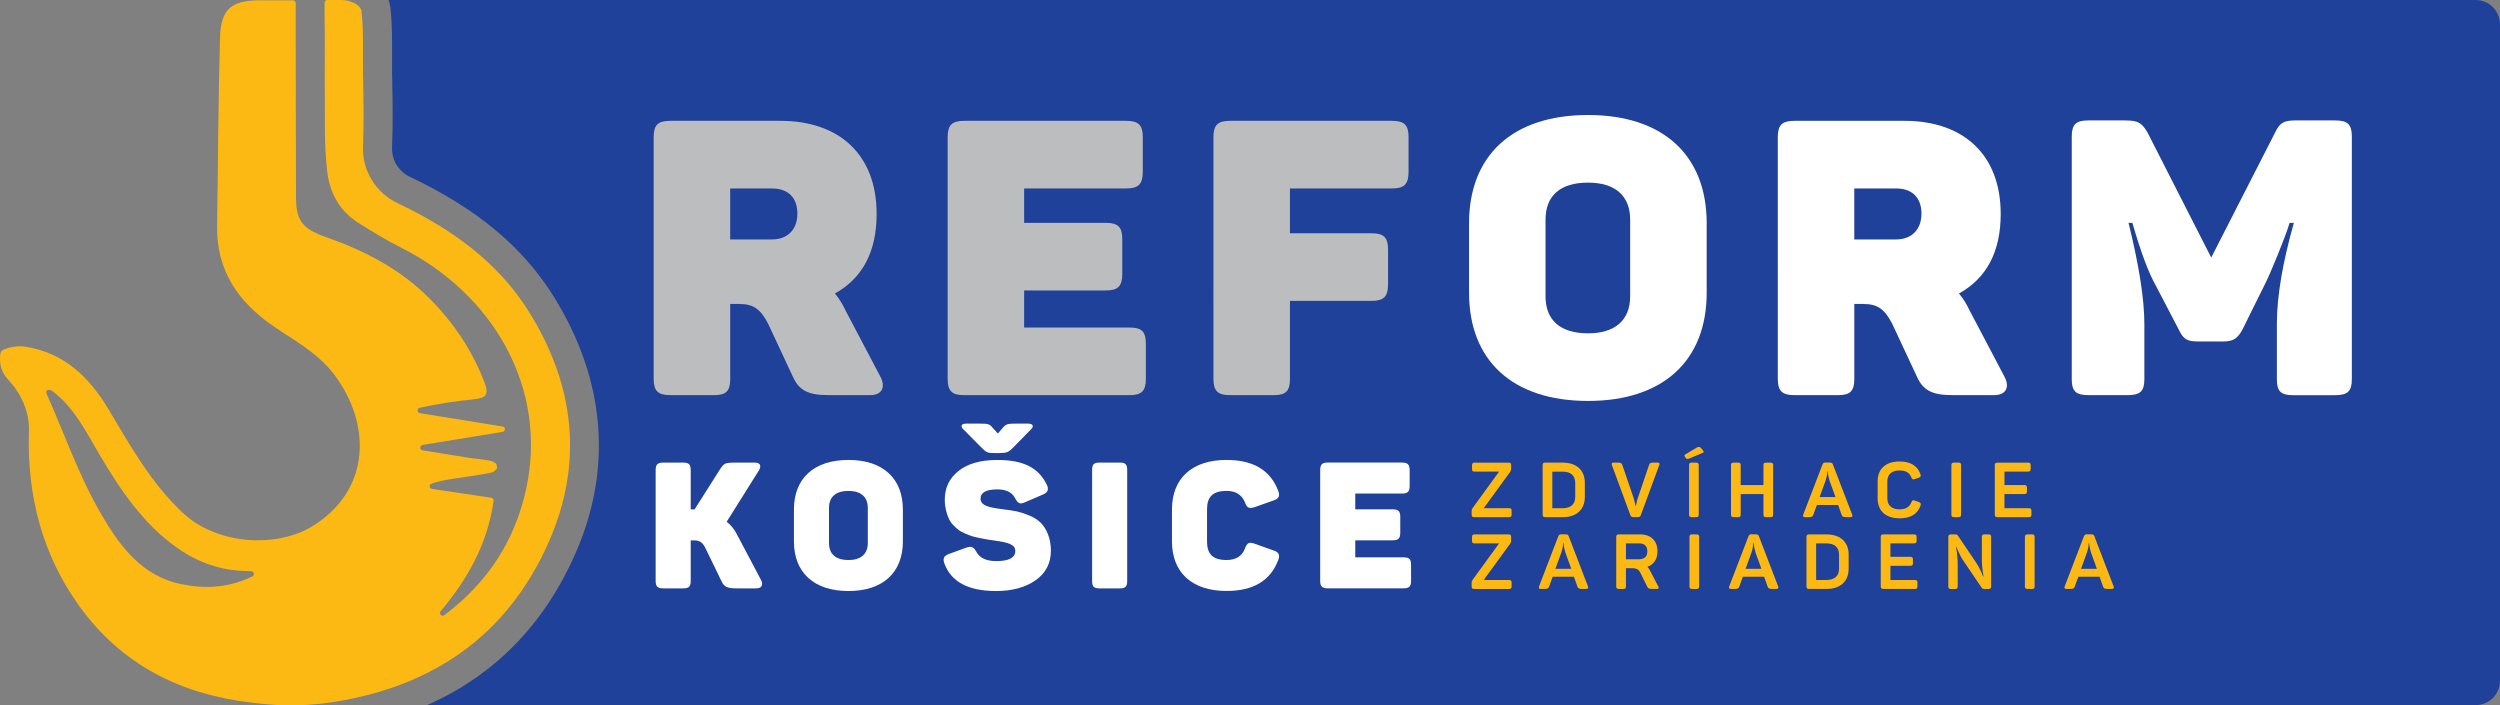 <?xml version="1.0" encoding="utf-8"?>
<!-- Generator: Adobe Illustrator 18.0.0, SVG Export Plug-In . SVG Version: 6.00 Build 0)  -->
<!DOCTYPE svg PUBLIC "-//W3C//DTD SVG 1.1//EN" "http://www.w3.org/Graphics/SVG/1.1/DTD/svg11.dtd">
<svg version="1.1" id="Layer_1" xmlns="http://www.w3.org/2000/svg" xmlns:xlink="http://www.w3.org/1999/xlink" x="0px" y="0px"
	 viewBox="0 0 85.039 23.993" enable-background="new 0 0 85.039 23.993" xml:space="preserve">
<rect x="0" y="0" width="85.039" height="23.993" fill="#808080" stroke="none"/>
<g>
	<path fill="#204199" d="M84.211,0H13.216c0.024,0.066,0.043,0.134,0.054,0.203l0.008,0.037l0.004,0.058
		c0.059,0.473,0.057,1.099,0.054,1.652c-0.001,0.204-0.002,0.393,0.001,0.55l0.003,0.132c0.014,0.779,0.03,1.585-0.004,2.391
		c-0.017,0.419,0.221,0.808,0.608,0.992c2.294,1.091,3.855,2.395,4.911,4.104c1.74,2.814,1.988,5.827,0.716,8.713
		c-1.067,2.422-2.76,4.144-5.045,5.153h69.684c0.458,0,0.829-0.371,0.829-0.829V0.829C85.039,0.371,84.668,0,84.211,0z"/>
	<g>
		<path fill="#BBBDBF" d="M26.546,4.11c2.011,0,3.273,1.157,3.273,3.167c0,1.275-0.473,2.182-1.419,2.707
			c0.145,0.171,0.263,0.368,0.355,0.565l1.183,2.247c0.197,0.355,0.079,0.644-0.342,0.644h-1.419c-0.683,0-0.999-0.158-1.209-0.631
			l-0.841-1.8c-0.25-0.473-0.473-0.67-0.986-0.67h-0.302v2.55c0,0.407-0.132,0.552-0.552,0.552H22.8
			c-0.421,0-0.565-0.145-0.565-0.552V4.662c0-0.407,0.144-0.552,0.565-0.552H26.546z M26.257,6.41h-1.419v1.735h1.419
			c0.539,0,0.867-0.342,0.867-0.88C27.124,6.738,26.822,6.41,26.257,6.41z"/>
		<path fill="#BBBDBF" d="M38.307,4.11c0.421,0,0.565,0.145,0.565,0.552v1.183c0,0.421-0.145,0.565-0.565,0.565h-3.47v1.17h2.773
			c0.421,0,0.565,0.145,0.565,0.552v1.183c0,0.421-0.144,0.565-0.565,0.565h-2.773v1.262h3.588c0.407,0,0.552,0.131,0.552,0.552
			v1.196c0,0.407-0.145,0.552-0.552,0.552h-5.625c-0.421,0-0.565-0.145-0.565-0.552V4.662c0-0.407,0.145-0.552,0.565-0.552H38.307z"
			/>
		<path fill="#BBBDBF" d="M47.348,4.11c0.421,0,0.565,0.145,0.565,0.552v1.183c0,0.421-0.145,0.565-0.565,0.565h-3.47v1.525h2.773
			c0.421,0,0.565,0.144,0.565,0.552v1.183c0,0.421-0.144,0.565-0.565,0.565h-2.773v2.655c0,0.407-0.132,0.552-0.552,0.552h-1.485
			c-0.421,0-0.565-0.145-0.565-0.552V4.662c0-0.407,0.145-0.552,0.565-0.552H47.348z"/>
	</g>
	<path fill="#FFFFFF" d="M49.971,7.592c0-2.3,1.472-3.68,4.048-3.68c2.563,0,4.035,1.38,4.035,3.68v2.366
		c0,2.3-1.472,3.68-4.035,3.68c-2.576,0-4.048-1.38-4.048-3.68V7.592z M55.451,7.474c0-0.828-0.526-1.262-1.433-1.262
		c-0.933,0-1.446,0.434-1.446,1.262v2.602c0,0.828,0.513,1.262,1.446,1.262c0.907,0,1.433-0.434,1.433-1.262V7.474z"/>
	<path fill="#FFFFFF" d="M64.782,4.11c2.011,0,3.273,1.157,3.273,3.167c0,1.275-0.473,2.182-1.419,2.707
		c0.145,0.171,0.263,0.368,0.355,0.565l1.183,2.247c0.197,0.355,0.079,0.644-0.342,0.644h-1.419c-0.683,0-0.999-0.158-1.209-0.631
		l-0.841-1.8c-0.25-0.473-0.473-0.67-0.986-0.67h-0.302v2.55c0,0.407-0.132,0.552-0.552,0.552h-1.485
		c-0.421,0-0.565-0.145-0.565-0.552V4.662c0-0.407,0.145-0.552,0.565-0.552H64.782z M64.493,6.41h-1.419v1.735h1.419
		c0.539,0,0.867-0.342,0.867-0.88C65.36,6.738,65.058,6.41,64.493,6.41z"/>
	<path fill="#FFFFFF" d="M79.434,4.097c0.421,0,0.565,0.131,0.565,0.552v8.254c0,0.407-0.145,0.539-0.565,0.539h-1.433
		c-0.421,0-0.552-0.132-0.552-0.539v-1.88c0-0.946,0.197-2.09,0.578-3.443h-0.145c-0.066,0.224-0.197,0.578-0.394,1.065
		c-0.197,0.486-0.355,0.854-0.486,1.104l-0.736,1.485c-0.158,0.276-0.302,0.381-0.631,0.381h-0.88c-0.355,0-0.486-0.079-0.631-0.381
		l-0.775-1.485c-0.276-0.486-0.539-1.209-0.815-2.169h-0.131c0.355,1.433,0.539,2.589,0.539,3.456v1.866
		c0,0.407-0.145,0.539-0.565,0.539h-1.34c-0.421,0-0.565-0.132-0.565-0.539V4.648c0-0.421,0.145-0.552,0.565-0.552h1.235
		c0.46,0,0.578,0.079,0.775,0.407l2.169,4.258l2.169-4.245c0.171-0.355,0.302-0.421,0.736-0.421H79.434z"/>
	<g>
		<path fill="#FFFFFF" d="M25.882,19.719c0.09,0.163,0.036,0.295-0.157,0.295h-0.651c-0.332,0-0.44-0.042-0.536-0.253l-0.524-1.079
			c-0.102-0.217-0.193-0.301-0.41-0.301h-0.109v1.38c0,0.187-0.06,0.253-0.253,0.253h-0.681c-0.193,0-0.259-0.066-0.259-0.253
			v-3.772c0-0.187,0.066-0.253,0.259-0.253h0.681c0.193,0,0.253,0.066,0.253,0.253v1.338h0.084h0.048l0.868-1.368
			c0.06-0.097,0.12-0.157,0.175-0.187c0.054-0.024,0.157-0.036,0.307-0.036h0.693c0.187,0,0.241,0.103,0.145,0.265l-1.097,1.748
			c0.139,0.103,0.265,0.253,0.368,0.464L25.882,19.719z"/>
		<path fill="#FFFFFF" d="M27.006,17.332c0-1.054,0.675-1.687,1.856-1.687c1.175,0,1.85,0.633,1.85,1.687v1.085
			c0,1.054-0.675,1.687-1.85,1.687c-1.181,0-1.856-0.633-1.856-1.687V17.332z M29.519,17.278c0-0.38-0.241-0.579-0.657-0.579
			c-0.428,0-0.663,0.199-0.663,0.579v1.193c0,0.38,0.235,0.579,0.663,0.579c0.416,0,0.657-0.199,0.657-0.579V17.278z"/>
		<path fill="#FFFFFF" d="M32.614,16.013c0.313-0.247,0.753-0.367,1.314-0.367c0.886,0,1.398,0.265,1.681,0.844
			c0.078,0.157,0.03,0.271-0.144,0.337l-0.603,0.259c-0.163,0.072-0.229,0.048-0.325-0.126c-0.103-0.211-0.307-0.313-0.609-0.313
			c-0.38,0-0.573,0.102-0.573,0.313c0,0.235,0.253,0.301,0.789,0.367c0.374,0.049,0.519,0.066,0.862,0.205
			c0.163,0.066,0.289,0.151,0.386,0.241c0.193,0.187,0.355,0.524,0.355,0.958c0,0.428-0.175,0.765-0.519,1.006
			c-0.349,0.247-0.801,0.367-1.35,0.367c-0.94,0-1.524-0.313-1.753-0.934c-0.066-0.187-0.012-0.265,0.163-0.331l0.567-0.205
			c0.175-0.066,0.265-0.036,0.355,0.133c0.109,0.211,0.338,0.319,0.681,0.319c0.428,0,0.645-0.115,0.645-0.344
			c0-0.217-0.229-0.289-0.705-0.355c-0.247-0.036-0.247-0.03-0.494-0.084c-0.115-0.018-0.199-0.042-0.259-0.06
			c-0.127-0.042-0.356-0.126-0.47-0.217c-0.115-0.09-0.272-0.229-0.338-0.398c-0.072-0.163-0.133-0.374-0.133-0.633
			C32.138,16.591,32.294,16.26,32.614,16.013z M34.976,14.41c0.187,0,0.193,0.115,0.078,0.211l-0.603,0.615
			c-0.078,0.078-0.144,0.126-0.193,0.145c-0.048,0.018-0.132,0.03-0.259,0.03h-0.163c-0.235,0-0.277-0.012-0.44-0.175l-0.609-0.615
			c-0.115-0.096-0.115-0.211,0.072-0.211h0.506c0.241,0,0.301,0.018,0.392,0.132l0.187,0.205l0.175-0.205
			c0.096-0.115,0.175-0.132,0.398-0.132H34.976z"/>
		<path fill="#FFFFFF" d="M37.149,15.976c0-0.175,0.066-0.241,0.241-0.241h0.711c0.175,0,0.241,0.066,0.241,0.241v3.797
			c0,0.175-0.066,0.241-0.241,0.241H37.39c-0.175,0-0.241-0.066-0.241-0.241V15.976z"/>
		<path fill="#FFFFFF" d="M39.865,17.332c0-1.054,0.675-1.687,1.856-1.687c0.91,0,1.495,0.35,1.76,1.054
			c0.066,0.175,0.012,0.271-0.163,0.325l-0.645,0.229c-0.187,0.054-0.259,0.024-0.325-0.163c-0.103-0.259-0.314-0.392-0.627-0.392
			c-0.464,0-0.663,0.199-0.663,0.627v1.097c0,0.428,0.199,0.627,0.663,0.627c0.32,0,0.53-0.132,0.627-0.392
			c0.072-0.193,0.138-0.229,0.325-0.163l0.645,0.229c0.175,0.054,0.229,0.15,0.163,0.325c-0.265,0.705-0.85,1.054-1.76,1.054
			c-1.181,0-1.856-0.633-1.856-1.687V17.332z"/>
		<path fill="#FFFFFF" d="M47.691,15.735c0.193,0,0.259,0.066,0.259,0.253v0.542c0,0.193-0.066,0.259-0.259,0.259H46.1v0.536h1.272
			c0.193,0,0.259,0.066,0.259,0.253v0.542c0,0.193-0.066,0.259-0.259,0.259H46.1v0.579h1.645c0.187,0,0.253,0.06,0.253,0.253v0.548
			c0,0.187-0.066,0.253-0.253,0.253h-2.579c-0.193,0-0.259-0.066-0.259-0.253v-3.772c0-0.187,0.066-0.253,0.259-0.253H47.691z"/>
	</g>
	<g>
		<path fill="#FCB913" d="M51.314,15.736c0.066,0,0.089,0.023,0.089,0.089v0.126c0,0.039-0.01,0.07-0.029,0.094l-0.905,1.242h0.86
			c0.071,0,0.089,0.023,0.089,0.089v0.128c0,0.066-0.023,0.089-0.089,0.089h-1.181c-0.066,0-0.089-0.023-0.089-0.089v-0.128
			c0-0.034,0.01-0.063,0.031-0.092l0.902-1.241h-0.831c-0.065,0-0.089-0.024-0.089-0.089v-0.128c0-0.066,0.024-0.089,0.089-0.089
			H51.314z"/>
		<path fill="#FCB913" d="M53.151,15.736c0.481,0,0.758,0.261,0.758,0.69v0.476c0,0.429-0.277,0.69-0.758,0.69h-0.585
			c-0.066,0-0.092-0.023-0.092-0.089v-1.678c0-0.066,0.026-0.089,0.092-0.089H53.151z M53.582,16.424
			c0-0.248-0.154-0.381-0.429-0.381h-0.35v1.244h0.35c0.275,0,0.429-0.134,0.429-0.382V16.424z"/>
		<path fill="#FCB913" d="M56.383,15.736c0.063,0,0.081,0.029,0.057,0.086l-0.625,1.696c-0.023,0.06-0.047,0.073-0.11,0.073h-0.138
			c-0.063,0-0.092-0.016-0.11-0.071l-0.627-1.699c-0.021-0.057-0.003-0.086,0.057-0.086h0.134c0.107,0,0.141,0.016,0.162,0.078
			l0.382,1.114c0.039,0.123,0.068,0.269,0.068,0.277h0.015c0,0,0.029-0.162,0.068-0.275l0.379-1.116
			c0.021-0.063,0.055-0.078,0.162-0.078H56.383z"/>
		<path fill="#FCB913" d="M57.708,15.229c0.065-0.037,0.115-0.034,0.149,0.005l0.068,0.084c0.039,0.044,0.039,0.068-0.013,0.089
			l-0.455,0.191c-0.049,0.018-0.083,0.018-0.102-0.003l-0.037-0.05c-0.032-0.039-0.029-0.066,0.005-0.084L57.708,15.229z
			 M57.454,15.825c0-0.066,0.026-0.089,0.092-0.089h0.149c0.066,0,0.089,0.023,0.089,0.089v1.678c0,0.066-0.023,0.089-0.089,0.089
			h-0.149c-0.065,0-0.092-0.023-0.092-0.089V15.825z"/>
		<path fill="#FCB913" d="M60.223,15.736c0.065,0,0.092,0.023,0.092,0.089v1.678c0,0.066-0.026,0.089-0.092,0.089h-0.149
			c-0.066,0-0.089-0.023-0.089-0.089v-0.698h-0.774v0.698c0,0.066-0.023,0.089-0.089,0.089h-0.149c-0.066,0-0.092-0.023-0.092-0.089
			v-1.678c0-0.066,0.026-0.089,0.092-0.089h0.149c0.065,0,0.089,0.023,0.089,0.089V16.5h0.774v-0.674
			c0-0.066,0.023-0.089,0.089-0.089H60.223z"/>
		<path fill="#FCB913" d="M63.003,17.506c0.021,0.057,0,0.086-0.06,0.086h-0.136c-0.107,0-0.141-0.016-0.162-0.078l-0.12-0.337
			h-0.722l-0.123,0.337c-0.021,0.063-0.055,0.078-0.162,0.078h-0.12c-0.06,0-0.081-0.029-0.06-0.086l0.653-1.699
			c0.024-0.06,0.047-0.073,0.11-0.073h0.139c0.063,0,0.089,0.016,0.11,0.071L63.003,17.506z M62.235,16.356
			c-0.031-0.094-0.052-0.214-0.06-0.274l-0.003-0.045h-0.018c0,0.1-0.018,0.204-0.057,0.316l-0.201,0.554h0.539L62.235,16.356z"/>
		<path fill="#FCB913" d="M63.868,16.377c0-0.421,0.269-0.68,0.748-0.68c0.371,0,0.609,0.146,0.711,0.437
			c0.021,0.054,0.003,0.094-0.055,0.115l-0.143,0.049c-0.063,0.021-0.089,0.008-0.112-0.055c-0.057-0.159-0.191-0.24-0.4-0.24
			c-0.269,0-0.418,0.131-0.418,0.371v0.578c0,0.24,0.149,0.374,0.418,0.374c0.206,0,0.34-0.081,0.4-0.243
			c0.029-0.066,0.052-0.079,0.115-0.055l0.141,0.049c0.058,0.021,0.076,0.06,0.058,0.115c-0.102,0.293-0.34,0.439-0.714,0.439
			c-0.478,0-0.748-0.256-0.748-0.682V16.377z"/>
		<path fill="#FCB913" d="M66.378,15.825c0-0.066,0.026-0.089,0.092-0.089h0.149c0.065,0,0.089,0.023,0.089,0.089v1.678
			c0,0.066-0.023,0.089-0.089,0.089H66.47c-0.066,0-0.092-0.023-0.092-0.089V15.825z"/>
		<path fill="#FCB913" d="M68.983,15.736c0.066,0,0.092,0.023,0.092,0.089v0.128c0,0.065-0.026,0.089-0.092,0.089h-0.8V16.5h0.677
			c0.065,0,0.089,0.023,0.089,0.089v0.128c0,0.065-0.024,0.089-0.089,0.089h-0.677v0.481h0.829c0.066,0,0.089,0.023,0.089,0.089
			v0.128c0,0.066-0.023,0.089-0.089,0.089h-1.066c-0.066,0-0.092-0.023-0.092-0.089v-1.678c0-0.066,0.026-0.089,0.092-0.089H68.983z
			"/>
		<path fill="#FCB913" d="M51.314,18.178c0.066,0,0.089,0.023,0.089,0.089v0.126c0,0.039-0.01,0.07-0.029,0.094l-0.905,1.242h0.86
			c0.071,0,0.089,0.023,0.089,0.089v0.128c0,0.066-0.023,0.089-0.089,0.089h-1.181c-0.066,0-0.089-0.023-0.089-0.089v-0.128
			c0-0.034,0.01-0.063,0.031-0.092l0.902-1.241h-0.831c-0.065,0-0.089-0.024-0.089-0.089v-0.128c0-0.066,0.024-0.089,0.089-0.089
			H51.314z"/>
		<path fill="#FCB913" d="M54.016,19.947c0.021,0.057,0,0.086-0.06,0.086H53.82c-0.107,0-0.141-0.016-0.162-0.078l-0.12-0.337
			h-0.722l-0.123,0.337c-0.021,0.063-0.055,0.078-0.162,0.078h-0.12c-0.06,0-0.081-0.029-0.06-0.086l0.653-1.699
			c0.024-0.06,0.047-0.073,0.11-0.073h0.139c0.063,0,0.089,0.016,0.11,0.071L54.016,19.947z M53.248,18.797
			c-0.031-0.094-0.052-0.214-0.06-0.274l-0.003-0.045h-0.018c0,0.1-0.018,0.204-0.057,0.316l-0.201,0.554h0.539L53.248,18.797z"/>
		<path fill="#FCB913" d="M55.792,18.178c0.366,0,0.588,0.217,0.588,0.575c0,0.269-0.126,0.455-0.345,0.528
			c0.031,0.026,0.06,0.063,0.083,0.112l0.287,0.551c0.032,0.06,0.016,0.089-0.044,0.089h-0.152c-0.115,0-0.146-0.013-0.178-0.078
			l-0.219-0.444c-0.071-0.146-0.134-0.183-0.311-0.183h-0.194v0.617c0,0.066-0.023,0.089-0.089,0.089h-0.149
			c-0.066,0-0.092-0.023-0.092-0.089v-1.678c0-0.066,0.026-0.089,0.092-0.089H55.792z M56.036,18.753
			c0-0.086-0.024-0.154-0.071-0.201c-0.047-0.044-0.115-0.068-0.204-0.068h-0.453v0.539h0.453c0.086,0,0.154-0.024,0.204-0.071
			C56.012,18.907,56.036,18.839,56.036,18.753z"/>
		<path fill="#FCB913" d="M57.468,18.267c0-0.066,0.026-0.089,0.092-0.089h0.149c0.065,0,0.089,0.023,0.089,0.089v1.678
			c0,0.066-0.023,0.089-0.089,0.089h-0.149c-0.066,0-0.092-0.023-0.092-0.089V18.267z"/>
		<path fill="#FCB913" d="M60.485,19.947c0.021,0.057,0,0.086-0.06,0.086h-0.136c-0.107,0-0.141-0.016-0.162-0.078l-0.12-0.337
			h-0.722l-0.123,0.337c-0.021,0.063-0.055,0.078-0.162,0.078h-0.12c-0.06,0-0.081-0.029-0.06-0.086l0.653-1.699
			c0.024-0.06,0.047-0.073,0.11-0.073h0.139c0.063,0,0.089,0.016,0.11,0.071L60.485,19.947z M59.716,18.797
			c-0.031-0.094-0.052-0.214-0.06-0.274l-0.003-0.045h-0.018c0,0.1-0.018,0.204-0.057,0.316l-0.201,0.554h0.539L59.716,18.797z"/>
		<path fill="#FCB913" d="M62.125,18.178c0.481,0,0.758,0.261,0.758,0.69v0.476c0,0.429-0.277,0.69-0.758,0.69H61.54
			c-0.066,0-0.092-0.023-0.092-0.089v-1.678c0-0.066,0.026-0.089,0.092-0.089H62.125z M62.556,18.865
			c0-0.248-0.154-0.381-0.429-0.381h-0.35v1.244h0.35c0.275,0,0.429-0.134,0.429-0.382V18.865z"/>
		<path fill="#FCB913" d="M65.104,18.178c0.066,0,0.092,0.023,0.092,0.089v0.128c0,0.065-0.026,0.089-0.092,0.089h-0.8v0.457h0.677
			c0.065,0,0.089,0.023,0.089,0.089v0.128c0,0.065-0.024,0.089-0.089,0.089h-0.677v0.481h0.829c0.066,0,0.089,0.023,0.089,0.089
			v0.128c0,0.066-0.023,0.089-0.089,0.089h-1.066c-0.066,0-0.092-0.023-0.092-0.089v-1.678c0-0.066,0.026-0.089,0.092-0.089H65.104z
			"/>
		<path fill="#FCB913" d="M67.641,18.178c0.066,0,0.089,0.023,0.089,0.089v1.678c0,0.066-0.023,0.089-0.089,0.089h-0.149
			c-0.039,0-0.068-0.016-0.086-0.044l-0.641-0.946c-0.11-0.16-0.22-0.447-0.214-0.439h-0.016c0-0.008,0.057,0.301,0.057,0.52v0.821
			c0,0.066-0.023,0.089-0.089,0.089h-0.138c-0.066,0-0.092-0.023-0.092-0.089v-1.678c0-0.066,0.026-0.089,0.092-0.089h0.149
			c0.039,0,0.068,0.013,0.086,0.042l0.635,0.941c0.12,0.175,0.222,0.447,0.22,0.444h0.016c0,0.003-0.057-0.293-0.057-0.528v-0.811
			c0-0.066,0.023-0.089,0.089-0.089H67.641z"/>
		<path fill="#FCB913" d="M68.879,18.267c0-0.066,0.026-0.089,0.092-0.089h0.149c0.065,0,0.089,0.023,0.089,0.089v1.678
			c0,0.066-0.023,0.089-0.089,0.089H68.97c-0.066,0-0.092-0.023-0.092-0.089V18.267z"/>
		<path fill="#FCB913" d="M71.896,19.947c0.021,0.057,0,0.086-0.06,0.086H71.7c-0.107,0-0.141-0.016-0.162-0.078l-0.12-0.337h-0.722
			l-0.123,0.337c-0.021,0.063-0.055,0.078-0.162,0.078h-0.12c-0.06,0-0.081-0.029-0.06-0.086l0.653-1.699
			c0.024-0.06,0.047-0.073,0.11-0.073h0.139c0.063,0,0.089,0.016,0.11,0.071L71.896,19.947z M71.127,18.797
			c-0.031-0.094-0.052-0.214-0.06-0.274l-0.003-0.045h-0.018c0,0.1-0.018,0.204-0.057,0.316l-0.201,0.554h0.539L71.127,18.797z"/>
	</g>
	<path fill="#FCB913" d="M0.272,12.905c0.447,0.482,0.733,1.094,0.712,1.751c-0.072,2.194,0.457,4.227,1.728,5.98
		c1.429,1.969,3.412,2.971,5.794,3.257c0.729,0.095,1.63,0.173,2.81-0.009c3.415-0.526,5.953-2.275,7.351-5.449
		c1.178-2.673,0.888-5.305-0.652-7.795c-1.08-1.747-2.686-2.871-4.494-3.731c-0.739-0.351-1.206-1.108-1.172-1.926
		c0.034-0.821,0.016-1.643,0-2.464c-0.011-0.565,0.025-1.543-0.051-2.12c-0.001-0.008-0.002-0.016-0.003-0.023
		c-0.001-0.006-0.002-0.013-0.002-0.019c-0.002-0.016-0.01-0.033-0.02-0.05c-0.03-0.061-0.085-0.119-0.172-0.173
		C11.952,0.041,11.776,0,11.6,0c-0.14,0-0.167,0-0.465,0c-0.052,0-0.095,0.043-0.095,0.095c0,0.19,0,0.349,0,0.508
		c0,0.204,0.005,0.433,0.008,0.648c-0.001,1.088-0.002,2.178,0.004,3.27c0.003,0.434,0.03,0.87,0.078,1.301
		c0.083,0.746,0.423,1.356,1.065,1.762c0.477,0.302,0.964,0.595,1.468,0.85c3.123,1.579,4.965,4.766,4.242,8.162
		c-0.389,1.831-1.351,3.248-2.79,4.328c-0.088,0.066-0.196-0.051-0.125-0.135c0.904-1.076,1.589-2.269,1.801-3.752
		c0.007-0.05-0.029-0.098-0.08-0.106c-0.698-0.104-1.359-0.203-2.016-0.301c-0.094-0.014-0.109-0.146-0.019-0.178
		c0.232-0.083,0.466-0.123,0.701-0.16c0.442-0.07,0.886-0.126,1.325-0.213c0.066-0.013,0.133-0.056,0.188-0.124
		c0.031-0.038,0.012-0.155-0.024-0.188c-0.061-0.054-0.121-0.079-0.19-0.094c-0.254-0.054-0.516-0.068-0.773-0.108
		c-0.51-0.08-1.02-0.163-1.529-0.247c-0.104-0.017-0.104-0.166,0-0.183c0.908-0.148,1.816-0.296,2.723-0.444
		c0.104-0.017,0.104-0.166,0-0.183c-0.938-0.152-1.877-0.303-2.815-0.455c-0.1-0.016-0.105-0.16-0.006-0.182
		c0.63-0.143,1.256-0.227,1.883-0.294c0.37-0.04,0.472-0.169,0.334-0.536c-0.417-1.104-1.055-2.058-1.883-2.89
		c-0.993-0.998-2.21-1.626-3.521-2.086c-0.791-0.278-1.017-0.55-1.02-1.346c-0.008-2.035-0.007-4.07-0.01-6.105
		c0-0.16,0-0.319,0-0.509c0-0.051-0.043-0.094-0.095-0.094c-0.406,0-0.758,0-1.11,0c-0.977,0-1.34,0.285-1.369,1.26
		C7.422,3.411,7.418,5.55,7.385,7.689c-0.023,1.507,0.713,2.579,1.911,3.404c0.721,0.496,1.504,0.903,2.057,1.629
		c1.28,1.68,1.265,3.901-0.657,5.135c-1.293,0.83-3.343,0.653-4.476-0.41c-1.075-1.008-1.785-2.276-2.528-3.524
		c-0.648-1.089-1.514-1.924-2.823-2.129c-0.238-0.037-0.472-0.012-0.748,0.1c-0.073,0.029-0.107,0.09-0.114,0.168
		C-0.029,12.444,0.072,12.689,0.272,12.905z M1.77,13.294c0.754,0.562,1.152,1.389,1.616,2.172c0.712,1.203,1.487,2.362,2.658,3.183
		c0.705,0.494,1.49,0.764,2.357,0.775c0.047,0.001,0.094,0.003,0.15,0.008c0.095,0.007,0.118,0.136,0.032,0.177
		c-0.821,0.393-1.594,0.423-2.395,0.266c-1.366-0.266-2.126-1.325-2.74-2.376c-0.756-1.295-1.257-2.739-1.868-4.118
		C1.541,13.238,1.683,13.242,1.77,13.294z"/>
</g>
</svg>
